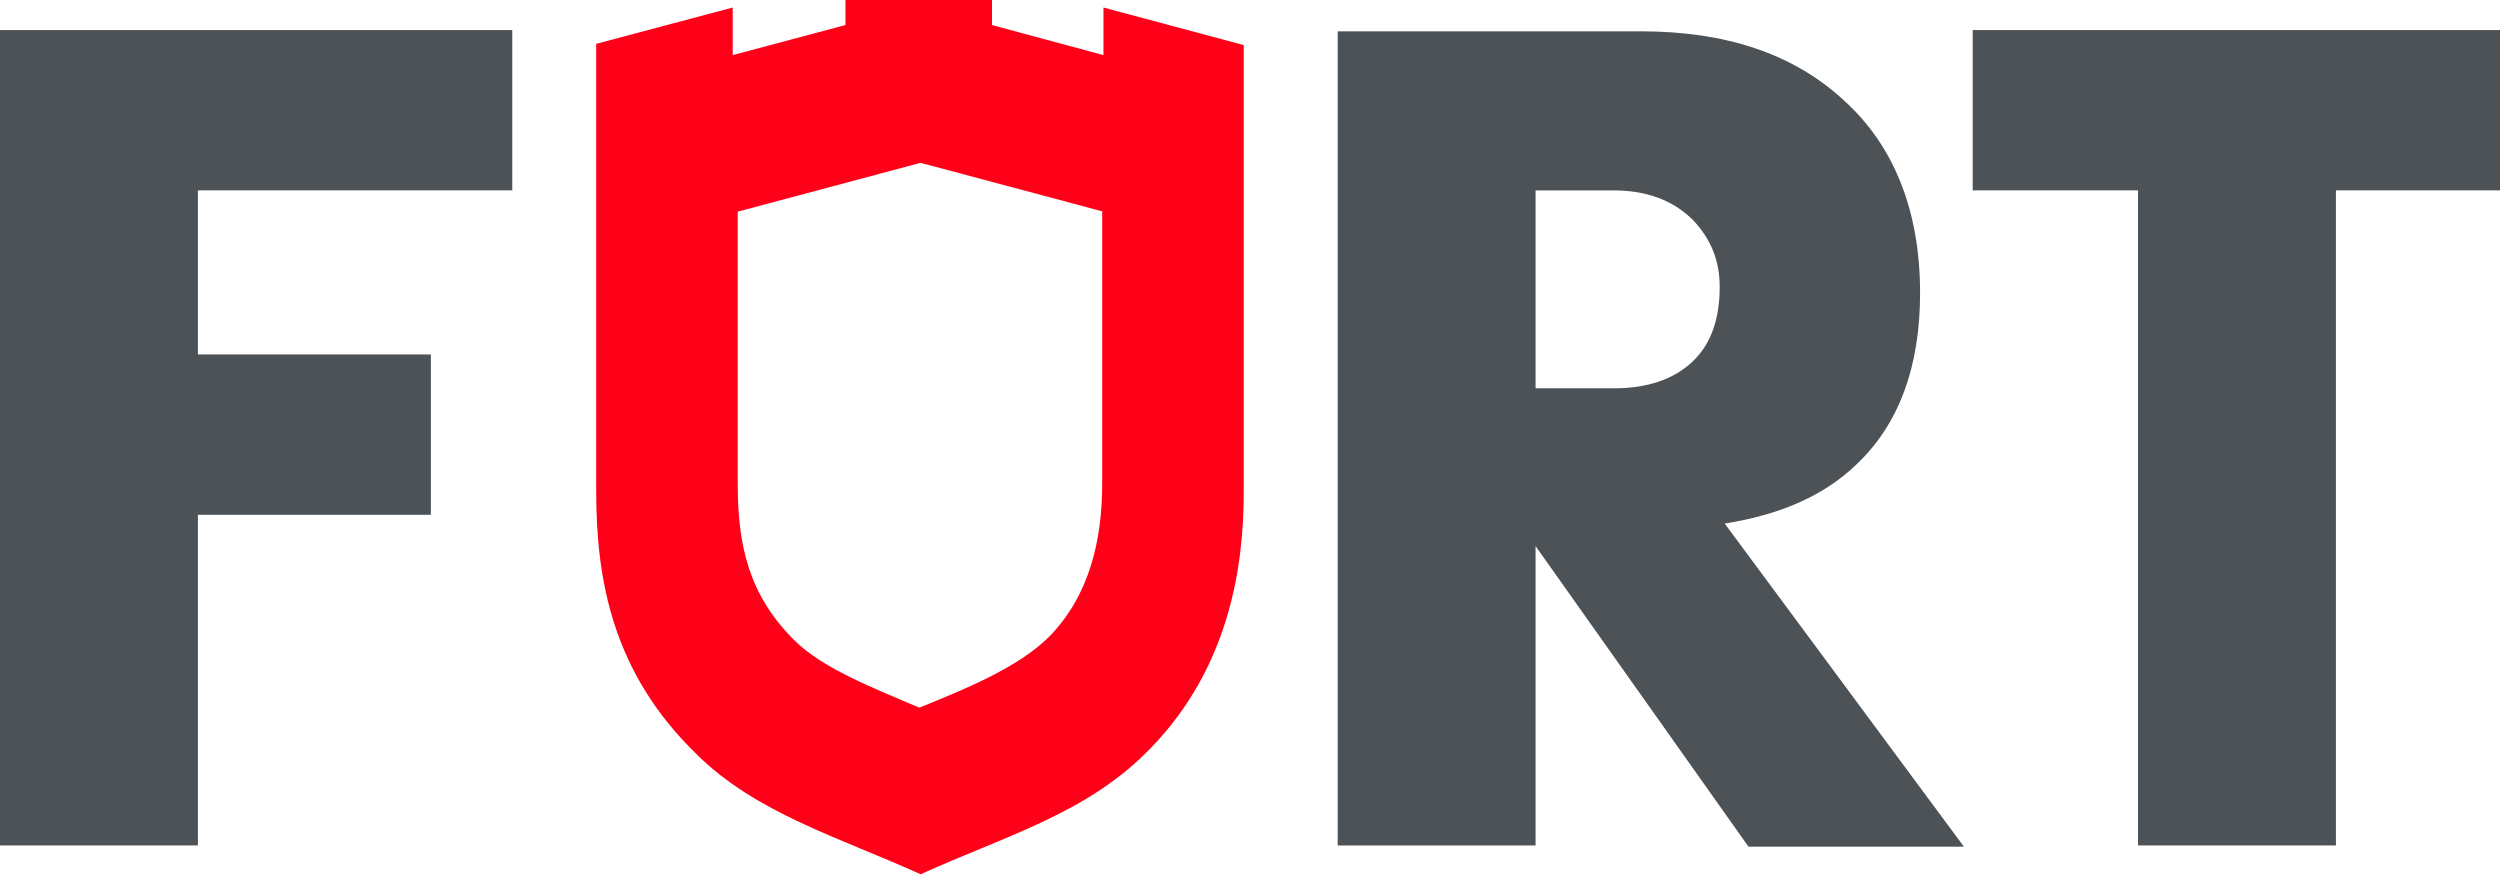 <?xml version="1.0" encoding="utf-8"?>
<!-- Generator: Adobe Illustrator 25.4.1, SVG Export Plug-In . SVG Version: 6.00 Build 0)  -->
<svg version="1.1" id="Слой_1" xmlns="http://www.w3.org/2000/svg" xmlns:xlink="http://www.w3.org/1999/xlink" x="0px" y="0px"
	 viewBox="0 0 199.6 70" style="enable-background:new 0 0 199.6 70;" xml:space="preserve">
<style type="text/css">
	.st0{enable-background:new    ;}
	.st1{fill:#30343B;}
	.st2{fill:#ACAEB1;}
	.st3{fill:#4C5256;}
	.st4{fill:#FF0019;}
	.st5{fill:#FFFFFF;}
	.st6{opacity:0.5;}
	.st7{fill-rule:evenodd;clip-rule:evenodd;fill:#30343B;}
	.st8{clip-path:url(#SVGID_00000139271900591670787060000011179673819907196561_);}
	.st9{clip-path:url(#SVGID_00000030486955942389461270000015507706717216968894_);}
	.st10{opacity:0.41;}
	.st11{fill:none;}
	.st12{fill:none;stroke:#4C5256;stroke-width:0.75;stroke-miterlimit:22.926;}
	.st13{fill-rule:evenodd;clip-rule:evenodd;fill:none;stroke:#4C5256;stroke-width:0.75;stroke-miterlimit:22.926;}
	.st14{clip-path:url(#SVGID_00000055681239040353998190000004975264570508218807_);}
	.st15{fill-rule:evenodd;clip-rule:evenodd;fill:none;stroke:#4C5256;stroke-width:0.457;stroke-miterlimit:22.926;}
	.st16{fill:none;stroke:#485155;stroke-width:1.5;stroke-miterlimit:22.926;}
	.st17{fill:none;stroke:#414D53;stroke-width:1.262;stroke-miterlimit:10;}
	.st18{fill-rule:evenodd;clip-rule:evenodd;fill:none;stroke:#43525A;stroke-width:0.75;stroke-miterlimit:10;}
	.st19{fill-rule:evenodd;clip-rule:evenodd;fill:#4C5256;}
	.st20{fill-rule:evenodd;clip-rule:evenodd;fill:#FF0019;}
</style>
<rect class="st11" width="212.8" height="70"/>
<g>
	<polygon class="st19" points="34.4,28.3 34.4,41.1 15.8,41.1 15.8,67.5 0,67.5 0,2.4 40.9,2.4 40.9,15.2 15.8,15.2 15.8,28.3 	"/>
	<path class="st19" d="M122.6,43.6v23.9h-15.8v-65H131c6.8,0,12.2,1.8,16.2,5.5c4,3.6,6.1,8.8,6.1,15.4c0,5.9-1.7,10.5-5.1,13.7
		c-2.6,2.5-6.1,4-10.5,4.7l19.1,25.8h-17.2L122.6,43.6L122.6,43.6z M122.6,15.2V31h6.3c2.6,0,4.7-0.7,6.2-2.1c1.5-1.4,2.2-3.4,2.2-6
		c0-2.1-0.7-3.8-2.1-5.3c-1.6-1.6-3.7-2.4-6.4-2.4H122.6z"/>
	<polygon class="st19" points="170.7,67.5 170.7,15.2 157.5,15.2 157.5,2.4 199.6,2.4 199.6,15.2 186.5,15.2 186.5,67.5 	"/>
	<path class="st20" d="M99.3,3.6v35.7c0,5.8-1.1,13.9-7.4,20.4c-5,5.2-11.3,6.9-18.4,10.1c-6.4-2.9-13.2-4.9-17.9-9.6
		c-6.7-6.5-8-13.9-8-21V3.5l10.9-2.9v3.8L67.5,2V0h11.7v2l8.9,2.4V0.6L99.3,3.6L99.3,3.6z M88.1,16.9L73.5,13l-14.6,3.9v21.7
		c0,5,0.9,8.9,4.5,12.5c2.3,2.3,6.5,3.9,10,5.4c3.7-1.5,7.9-3.2,10.4-5.7c3.2-3.3,4.2-7.7,4.2-12.2V16.9z"/>
</g>
</svg>
